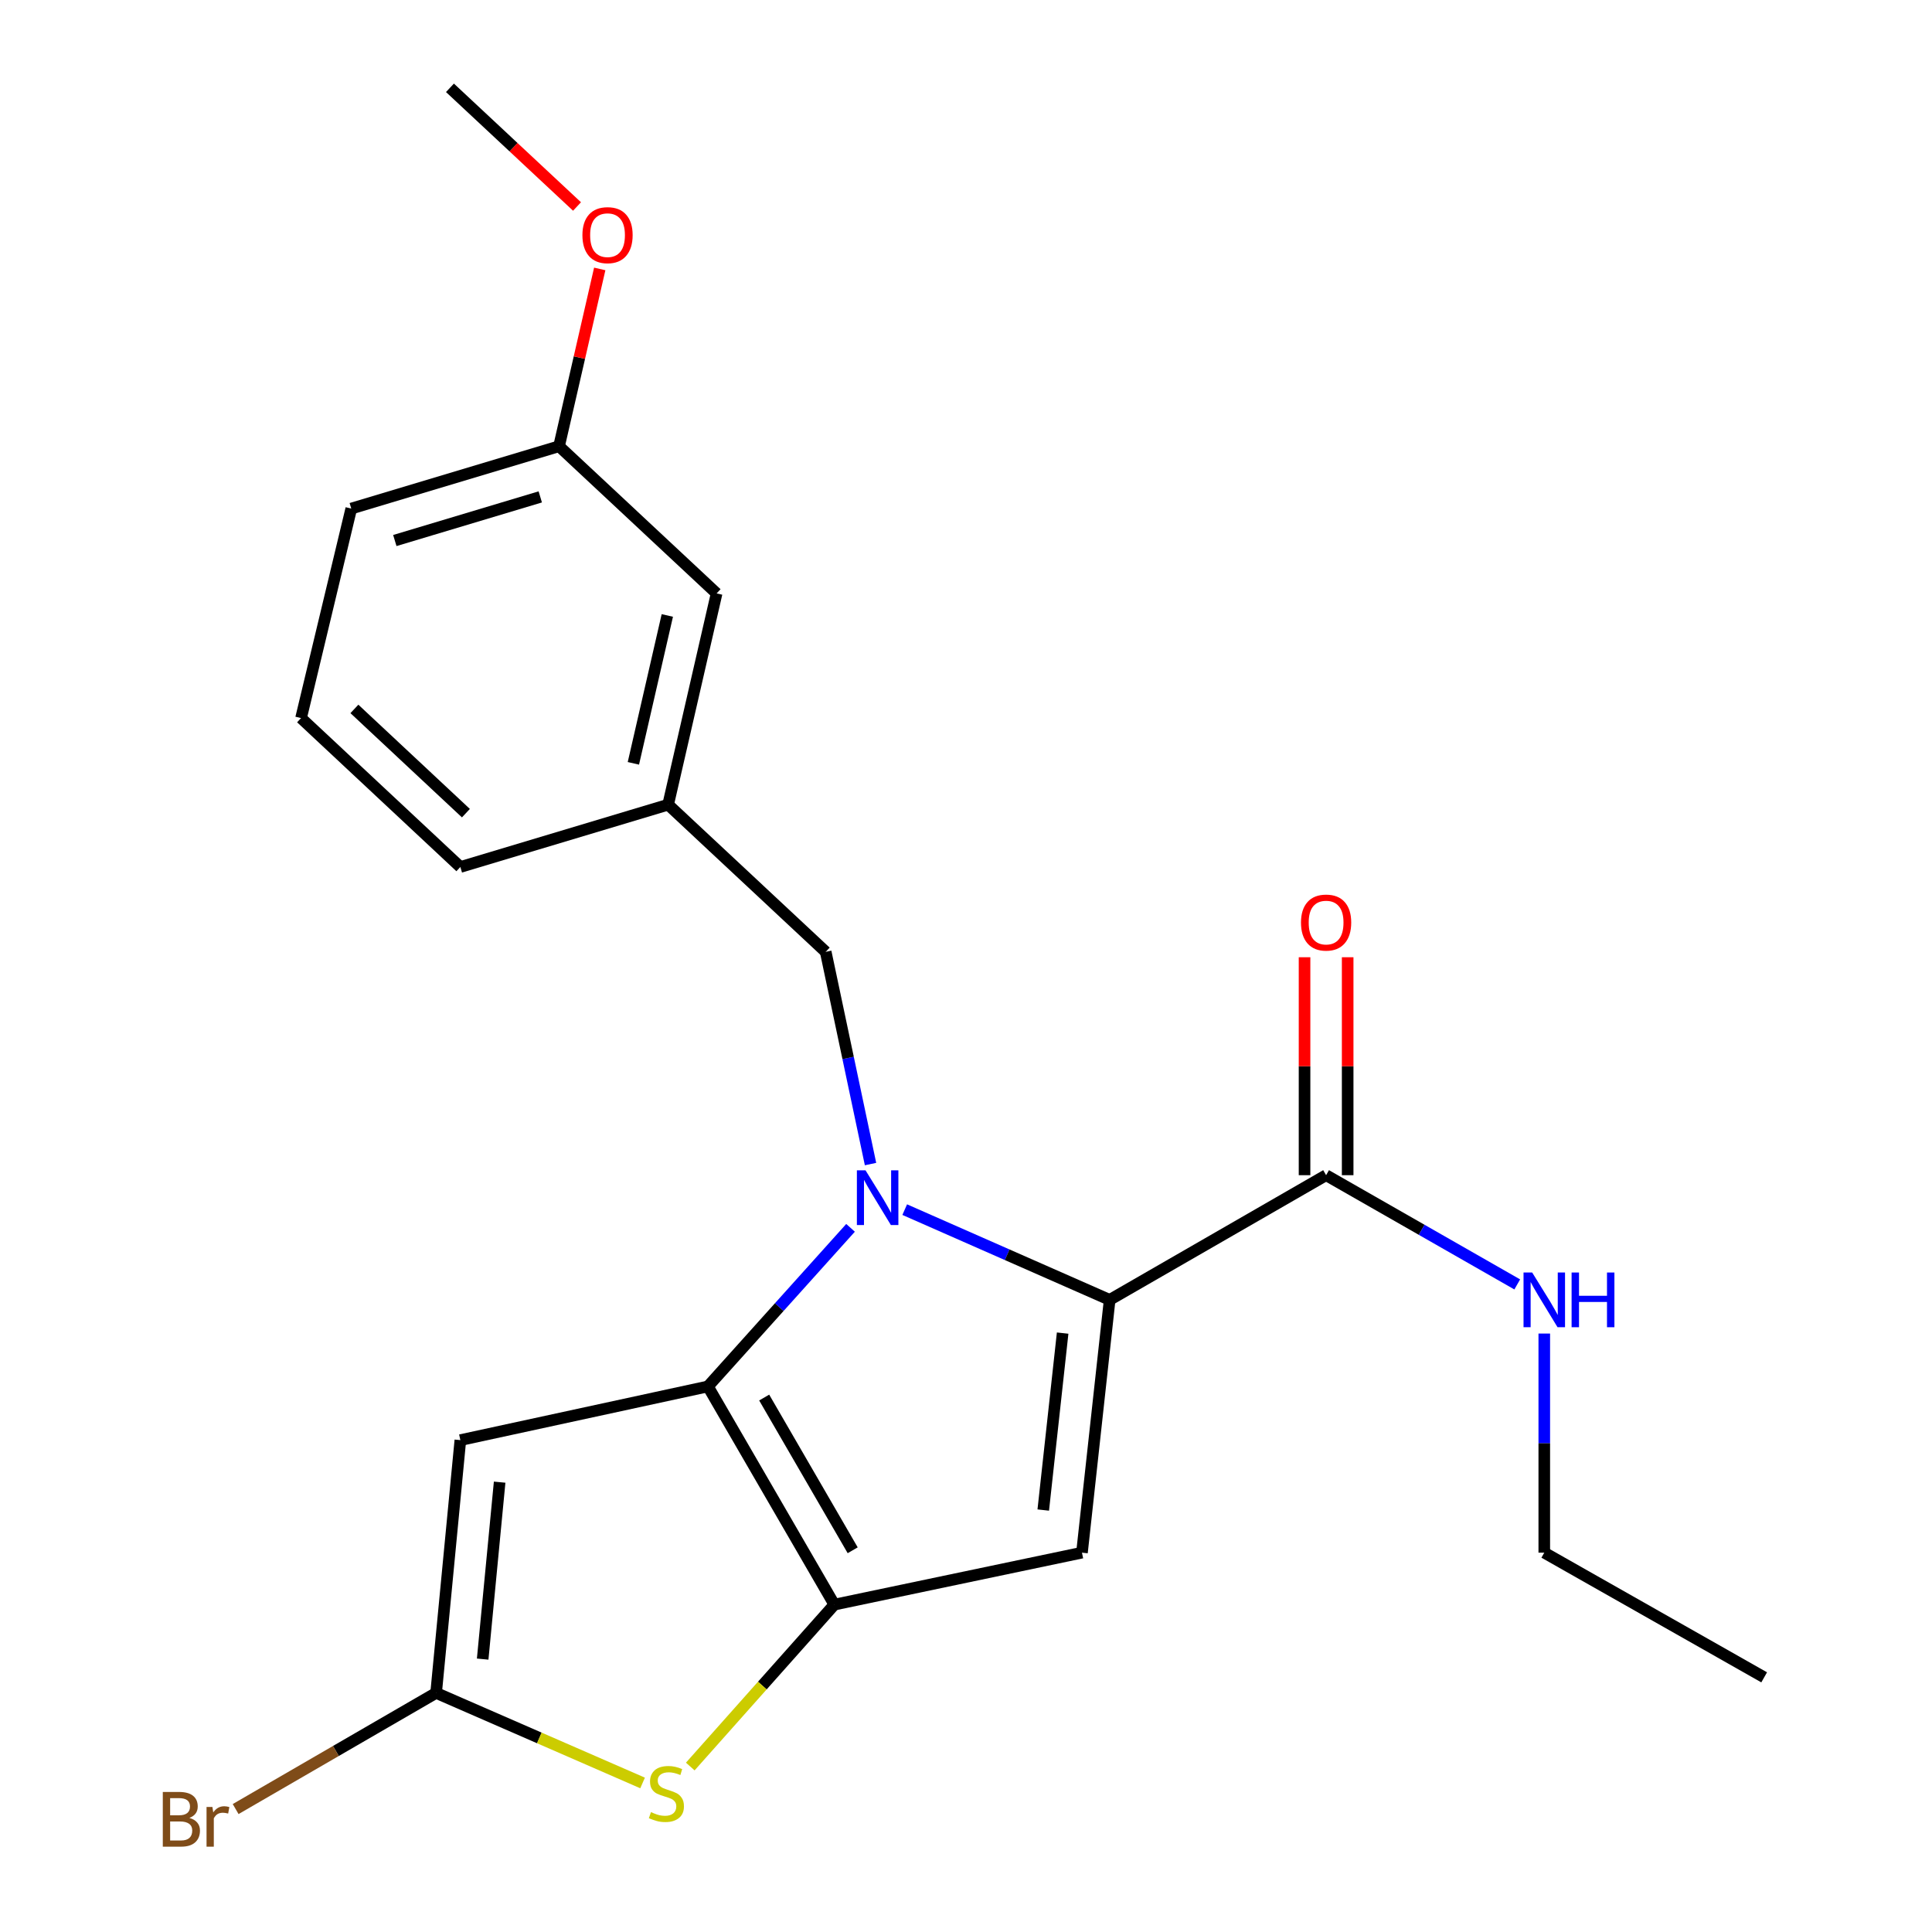 <?xml version='1.0' encoding='iso-8859-1'?>
<svg version='1.1' baseProfile='full'
              xmlns='http://www.w3.org/2000/svg'
                      xmlns:rdkit='http://www.rdkit.org/xml'
                      xmlns:xlink='http://www.w3.org/1999/xlink'
                  xml:space='preserve'
width='1000px' height='1000px' viewBox='0 0 1000 1000'>
<!-- END OF HEADER -->
<rect style='opacity:1.0;fill:#FFFFFF;stroke:none' width='1000' height='1000' x='0' y='0'> </rect>
<path class='bond-0' d='M 799.316,803.654 L 913.135,868.189' style='fill:none;fill-rule:evenodd;stroke:#000000;stroke-width:6px;stroke-linecap:butt;stroke-linejoin:miter;stroke-opacity:1' />
<path class='bond-1' d='M 799.316,803.654 L 799.316,746.948' style='fill:none;fill-rule:evenodd;stroke:#000000;stroke-width:6px;stroke-linecap:butt;stroke-linejoin:miter;stroke-opacity:1' />
<path class='bond-1' d='M 799.316,746.948 L 799.316,690.243' style='fill:none;fill-rule:evenodd;stroke:#0000FF;stroke-width:6px;stroke-linecap:butt;stroke-linejoin:miter;stroke-opacity:1' />
<path class='bond-2' d='M 686.389,608.277 L 735.857,636.546' style='fill:none;fill-rule:evenodd;stroke:#000000;stroke-width:6px;stroke-linecap:butt;stroke-linejoin:miter;stroke-opacity:1' />
<path class='bond-2' d='M 735.857,636.546 L 785.324,664.816' style='fill:none;fill-rule:evenodd;stroke:#0000FF;stroke-width:6px;stroke-linecap:butt;stroke-linejoin:miter;stroke-opacity:1' />
<path class='bond-3' d='M 697.548,608.277 L 697.548,551.871' style='fill:none;fill-rule:evenodd;stroke:#000000;stroke-width:6px;stroke-linecap:butt;stroke-linejoin:miter;stroke-opacity:1' />
<path class='bond-3' d='M 697.548,551.871 L 697.548,495.465' style='fill:none;fill-rule:evenodd;stroke:#FF0000;stroke-width:6px;stroke-linecap:butt;stroke-linejoin:miter;stroke-opacity:1' />
<path class='bond-3' d='M 675.231,608.277 L 675.231,551.871' style='fill:none;fill-rule:evenodd;stroke:#000000;stroke-width:6px;stroke-linecap:butt;stroke-linejoin:miter;stroke-opacity:1' />
<path class='bond-3' d='M 675.231,551.871 L 675.231,495.465' style='fill:none;fill-rule:evenodd;stroke:#FF0000;stroke-width:6px;stroke-linecap:butt;stroke-linejoin:miter;stroke-opacity:1' />
<path class='bond-4' d='M 686.389,608.277 L 574.356,672.812' style='fill:none;fill-rule:evenodd;stroke:#000000;stroke-width:6px;stroke-linecap:butt;stroke-linejoin:miter;stroke-opacity:1' />
<path class='bond-5' d='M 440.238,635.528 L 403.329,676.574' style='fill:none;fill-rule:evenodd;stroke:#0000FF;stroke-width:6px;stroke-linecap:butt;stroke-linejoin:miter;stroke-opacity:1' />
<path class='bond-5' d='M 403.329,676.574 L 366.419,717.62' style='fill:none;fill-rule:evenodd;stroke:#000000;stroke-width:6px;stroke-linecap:butt;stroke-linejoin:miter;stroke-opacity:1' />
<path class='bond-6' d='M 468.283,626.105 L 521.319,649.458' style='fill:none;fill-rule:evenodd;stroke:#0000FF;stroke-width:6px;stroke-linecap:butt;stroke-linejoin:miter;stroke-opacity:1' />
<path class='bond-6' d='M 521.319,649.458 L 574.356,672.812' style='fill:none;fill-rule:evenodd;stroke:#000000;stroke-width:6px;stroke-linecap:butt;stroke-linejoin:miter;stroke-opacity:1' />
<path class='bond-7' d='M 450.585,602.52 L 438.984,547.596' style='fill:none;fill-rule:evenodd;stroke:#0000FF;stroke-width:6px;stroke-linecap:butt;stroke-linejoin:miter;stroke-opacity:1' />
<path class='bond-7' d='M 438.984,547.596 L 427.383,492.672' style='fill:none;fill-rule:evenodd;stroke:#000000;stroke-width:6px;stroke-linecap:butt;stroke-linejoin:miter;stroke-opacity:1' />
<path class='bond-8' d='M 560.023,803.654 L 431.858,830.547' style='fill:none;fill-rule:evenodd;stroke:#000000;stroke-width:6px;stroke-linecap:butt;stroke-linejoin:miter;stroke-opacity:1' />
<path class='bond-9' d='M 560.023,803.654 L 574.356,672.812' style='fill:none;fill-rule:evenodd;stroke:#000000;stroke-width:6px;stroke-linecap:butt;stroke-linejoin:miter;stroke-opacity:1' />
<path class='bond-9' d='M 539.988,781.597 L 550.021,690.008' style='fill:none;fill-rule:evenodd;stroke:#000000;stroke-width:6px;stroke-linecap:butt;stroke-linejoin:miter;stroke-opacity:1' />
<path class='bond-10' d='M 431.858,830.547 L 366.419,717.62' style='fill:none;fill-rule:evenodd;stroke:#000000;stroke-width:6px;stroke-linecap:butt;stroke-linejoin:miter;stroke-opacity:1' />
<path class='bond-10' d='M 441.352,802.418 L 395.544,723.369' style='fill:none;fill-rule:evenodd;stroke:#000000;stroke-width:6px;stroke-linecap:butt;stroke-linejoin:miter;stroke-opacity:1' />
<path class='bond-11' d='M 431.858,830.547 L 394.57,872.452' style='fill:none;fill-rule:evenodd;stroke:#000000;stroke-width:6px;stroke-linecap:butt;stroke-linejoin:miter;stroke-opacity:1' />
<path class='bond-11' d='M 394.57,872.452 L 357.281,914.357' style='fill:none;fill-rule:evenodd;stroke:#CCCC00;stroke-width:6px;stroke-linecap:butt;stroke-linejoin:miter;stroke-opacity:1' />
<path class='bond-12' d='M 366.419,717.62 L 238.279,745.405' style='fill:none;fill-rule:evenodd;stroke:#000000;stroke-width:6px;stroke-linecap:butt;stroke-linejoin:miter;stroke-opacity:1' />
<path class='bond-13' d='M 238.279,745.405 L 225.732,876.248' style='fill:none;fill-rule:evenodd;stroke:#000000;stroke-width:6px;stroke-linecap:butt;stroke-linejoin:miter;stroke-opacity:1' />
<path class='bond-13' d='M 258.613,767.162 L 249.829,858.752' style='fill:none;fill-rule:evenodd;stroke:#000000;stroke-width:6px;stroke-linecap:butt;stroke-linejoin:miter;stroke-opacity:1' />
<path class='bond-14' d='M 225.732,876.248 L 173.85,906.307' style='fill:none;fill-rule:evenodd;stroke:#000000;stroke-width:6px;stroke-linecap:butt;stroke-linejoin:miter;stroke-opacity:1' />
<path class='bond-14' d='M 173.85,906.307 L 121.968,936.367' style='fill:none;fill-rule:evenodd;stroke:#7F4C19;stroke-width:6px;stroke-linecap:butt;stroke-linejoin:miter;stroke-opacity:1' />
<path class='bond-15' d='M 225.732,876.248 L 279.166,899.553' style='fill:none;fill-rule:evenodd;stroke:#000000;stroke-width:6px;stroke-linecap:butt;stroke-linejoin:miter;stroke-opacity:1' />
<path class='bond-15' d='M 279.166,899.553 L 332.601,922.857' style='fill:none;fill-rule:evenodd;stroke:#CCCC00;stroke-width:6px;stroke-linecap:butt;stroke-linejoin:miter;stroke-opacity:1' />
<path class='bond-16' d='M 289.361,230.975 L 181.816,263.236' style='fill:none;fill-rule:evenodd;stroke:#000000;stroke-width:6px;stroke-linecap:butt;stroke-linejoin:miter;stroke-opacity:1' />
<path class='bond-16' d='M 279.642,257.19 L 204.36,279.773' style='fill:none;fill-rule:evenodd;stroke:#000000;stroke-width:6px;stroke-linecap:butt;stroke-linejoin:miter;stroke-opacity:1' />
<path class='bond-17' d='M 289.361,230.975 L 370.919,307.152' style='fill:none;fill-rule:evenodd;stroke:#000000;stroke-width:6px;stroke-linecap:butt;stroke-linejoin:miter;stroke-opacity:1' />
<path class='bond-18' d='M 289.361,230.975 L 299.893,185.086' style='fill:none;fill-rule:evenodd;stroke:#000000;stroke-width:6px;stroke-linecap:butt;stroke-linejoin:miter;stroke-opacity:1' />
<path class='bond-18' d='M 299.893,185.086 L 310.425,139.196' style='fill:none;fill-rule:evenodd;stroke:#FF0000;stroke-width:6px;stroke-linecap:butt;stroke-linejoin:miter;stroke-opacity:1' />
<path class='bond-19' d='M 427.383,492.672 L 345.825,416.495' style='fill:none;fill-rule:evenodd;stroke:#000000;stroke-width:6px;stroke-linecap:butt;stroke-linejoin:miter;stroke-opacity:1' />
<path class='bond-20' d='M 181.816,263.236 L 155.828,371.674' style='fill:none;fill-rule:evenodd;stroke:#000000;stroke-width:6px;stroke-linecap:butt;stroke-linejoin:miter;stroke-opacity:1' />
<path class='bond-21' d='M 155.828,371.674 L 238.279,448.756' style='fill:none;fill-rule:evenodd;stroke:#000000;stroke-width:6px;stroke-linecap:butt;stroke-linejoin:miter;stroke-opacity:1' />
<path class='bond-21' d='M 183.437,366.934 L 241.153,420.891' style='fill:none;fill-rule:evenodd;stroke:#000000;stroke-width:6px;stroke-linecap:butt;stroke-linejoin:miter;stroke-opacity:1' />
<path class='bond-22' d='M 238.279,448.756 L 345.825,416.495' style='fill:none;fill-rule:evenodd;stroke:#000000;stroke-width:6px;stroke-linecap:butt;stroke-linejoin:miter;stroke-opacity:1' />
<path class='bond-23' d='M 345.825,416.495 L 370.919,307.152' style='fill:none;fill-rule:evenodd;stroke:#000000;stroke-width:6px;stroke-linecap:butt;stroke-linejoin:miter;stroke-opacity:1' />
<path class='bond-23' d='M 327.837,395.102 L 345.403,318.561' style='fill:none;fill-rule:evenodd;stroke:#000000;stroke-width:6px;stroke-linecap:butt;stroke-linejoin:miter;stroke-opacity:1' />
<path class='bond-24' d='M 298.666,106.883 L 265.782,76.169' style='fill:none;fill-rule:evenodd;stroke:#FF0000;stroke-width:6px;stroke-linecap:butt;stroke-linejoin:miter;stroke-opacity:1' />
<path class='bond-24' d='M 265.782,76.169 L 232.898,45.455' style='fill:none;fill-rule:evenodd;stroke:#000000;stroke-width:6px;stroke-linecap:butt;stroke-linejoin:miter;stroke-opacity:1' />
<path  class='atom-2' d='M 793.056 658.652
L 802.336 673.652
Q 803.256 675.132, 804.736 677.812
Q 806.216 680.492, 806.296 680.652
L 806.296 658.652
L 810.056 658.652
L 810.056 686.972
L 806.176 686.972
L 796.216 670.572
Q 795.056 668.652, 793.816 666.452
Q 792.616 664.252, 792.256 663.572
L 792.256 686.972
L 788.576 686.972
L 788.576 658.652
L 793.056 658.652
' fill='#0000FF'/>
<path  class='atom-2' d='M 813.456 658.652
L 817.296 658.652
L 817.296 670.692
L 831.776 670.692
L 831.776 658.652
L 835.616 658.652
L 835.616 686.972
L 831.776 686.972
L 831.776 673.892
L 817.296 673.892
L 817.296 686.972
L 813.456 686.972
L 813.456 658.652
' fill='#0000FF'/>
<path  class='atom-3' d='M 673.389 477.514
Q 673.389 470.714, 676.749 466.914
Q 680.109 463.114, 686.389 463.114
Q 692.669 463.114, 696.029 466.914
Q 699.389 470.714, 699.389 477.514
Q 699.389 484.394, 695.989 488.314
Q 692.589 492.194, 686.389 492.194
Q 680.149 492.194, 676.749 488.314
Q 673.389 484.434, 673.389 477.514
M 686.389 488.994
Q 690.709 488.994, 693.029 486.114
Q 695.389 483.194, 695.389 477.514
Q 695.389 471.954, 693.029 469.154
Q 690.709 466.314, 686.389 466.314
Q 682.069 466.314, 679.709 469.114
Q 677.389 471.914, 677.389 477.514
Q 677.389 483.234, 679.709 486.114
Q 682.069 488.994, 686.389 488.994
' fill='#FF0000'/>
<path  class='atom-5' d='M 448.003 605.771
L 457.283 620.771
Q 458.203 622.251, 459.683 624.931
Q 461.163 627.611, 461.243 627.771
L 461.243 605.771
L 465.003 605.771
L 465.003 634.091
L 461.123 634.091
L 451.163 617.691
Q 450.003 615.771, 448.763 613.571
Q 447.563 611.371, 447.203 610.691
L 447.203 634.091
L 443.523 634.091
L 443.523 605.771
L 448.003 605.771
' fill='#0000FF'/>
<path  class='atom-12' d='M 336.932 937.955
Q 337.252 938.075, 338.572 938.635
Q 339.892 939.195, 341.332 939.555
Q 342.812 939.875, 344.252 939.875
Q 346.932 939.875, 348.492 938.595
Q 350.052 937.275, 350.052 934.995
Q 350.052 933.435, 349.252 932.475
Q 348.492 931.515, 347.292 930.995
Q 346.092 930.475, 344.092 929.875
Q 341.572 929.115, 340.052 928.395
Q 338.572 927.675, 337.492 926.155
Q 336.452 924.635, 336.452 922.075
Q 336.452 918.515, 338.852 916.315
Q 341.292 914.115, 346.092 914.115
Q 349.372 914.115, 353.092 915.675
L 352.172 918.755
Q 348.772 917.355, 346.212 917.355
Q 343.452 917.355, 341.932 918.515
Q 340.412 919.635, 340.452 921.595
Q 340.452 923.115, 341.212 924.035
Q 342.012 924.955, 343.132 925.475
Q 344.292 925.995, 346.212 926.595
Q 348.772 927.395, 350.292 928.195
Q 351.812 928.995, 352.892 930.635
Q 354.012 932.235, 354.012 934.995
Q 354.012 938.915, 351.372 941.035
Q 348.772 943.115, 344.412 943.115
Q 341.892 943.115, 339.972 942.555
Q 338.092 942.035, 335.852 941.115
L 336.932 937.955
' fill='#CCCC00'/>
<path  class='atom-17' d='M 98.025 940.955
Q 100.745 941.715, 102.105 943.395
Q 103.505 945.035, 103.505 947.475
Q 103.505 951.395, 100.985 953.635
Q 98.505 955.835, 93.785 955.835
L 84.265 955.835
L 84.265 927.515
L 92.625 927.515
Q 97.465 927.515, 99.905 929.475
Q 102.345 931.435, 102.345 935.035
Q 102.345 939.315, 98.025 940.955
M 88.065 930.715
L 88.065 939.595
L 92.625 939.595
Q 95.425 939.595, 96.865 938.475
Q 98.345 937.315, 98.345 935.035
Q 98.345 930.715, 92.625 930.715
L 88.065 930.715
M 93.785 952.635
Q 96.545 952.635, 98.025 951.315
Q 99.505 949.995, 99.505 947.475
Q 99.505 945.155, 97.865 943.995
Q 96.265 942.795, 93.185 942.795
L 88.065 942.795
L 88.065 952.635
L 93.785 952.635
' fill='#7F4C19'/>
<path  class='atom-17' d='M 109.945 935.275
L 110.385 938.115
Q 112.545 934.915, 116.065 934.915
Q 117.185 934.915, 118.705 935.315
L 118.105 938.675
Q 116.385 938.275, 115.425 938.275
Q 113.745 938.275, 112.625 938.955
Q 111.545 939.595, 110.665 941.155
L 110.665 955.835
L 106.905 955.835
L 106.905 935.275
L 109.945 935.275
' fill='#7F4C19'/>
<path  class='atom-21' d='M 301.456 121.712
Q 301.456 114.912, 304.816 111.112
Q 308.176 107.312, 314.456 107.312
Q 320.736 107.312, 324.096 111.112
Q 327.456 114.912, 327.456 121.712
Q 327.456 128.592, 324.056 132.512
Q 320.656 136.392, 314.456 136.392
Q 308.216 136.392, 304.816 132.512
Q 301.456 128.632, 301.456 121.712
M 314.456 133.192
Q 318.776 133.192, 321.096 130.312
Q 323.456 127.392, 323.456 121.712
Q 323.456 116.152, 321.096 113.352
Q 318.776 110.512, 314.456 110.512
Q 310.136 110.512, 307.776 113.312
Q 305.456 116.112, 305.456 121.712
Q 305.456 127.432, 307.776 130.312
Q 310.136 133.192, 314.456 133.192
' fill='#FF0000'/>
</svg>
